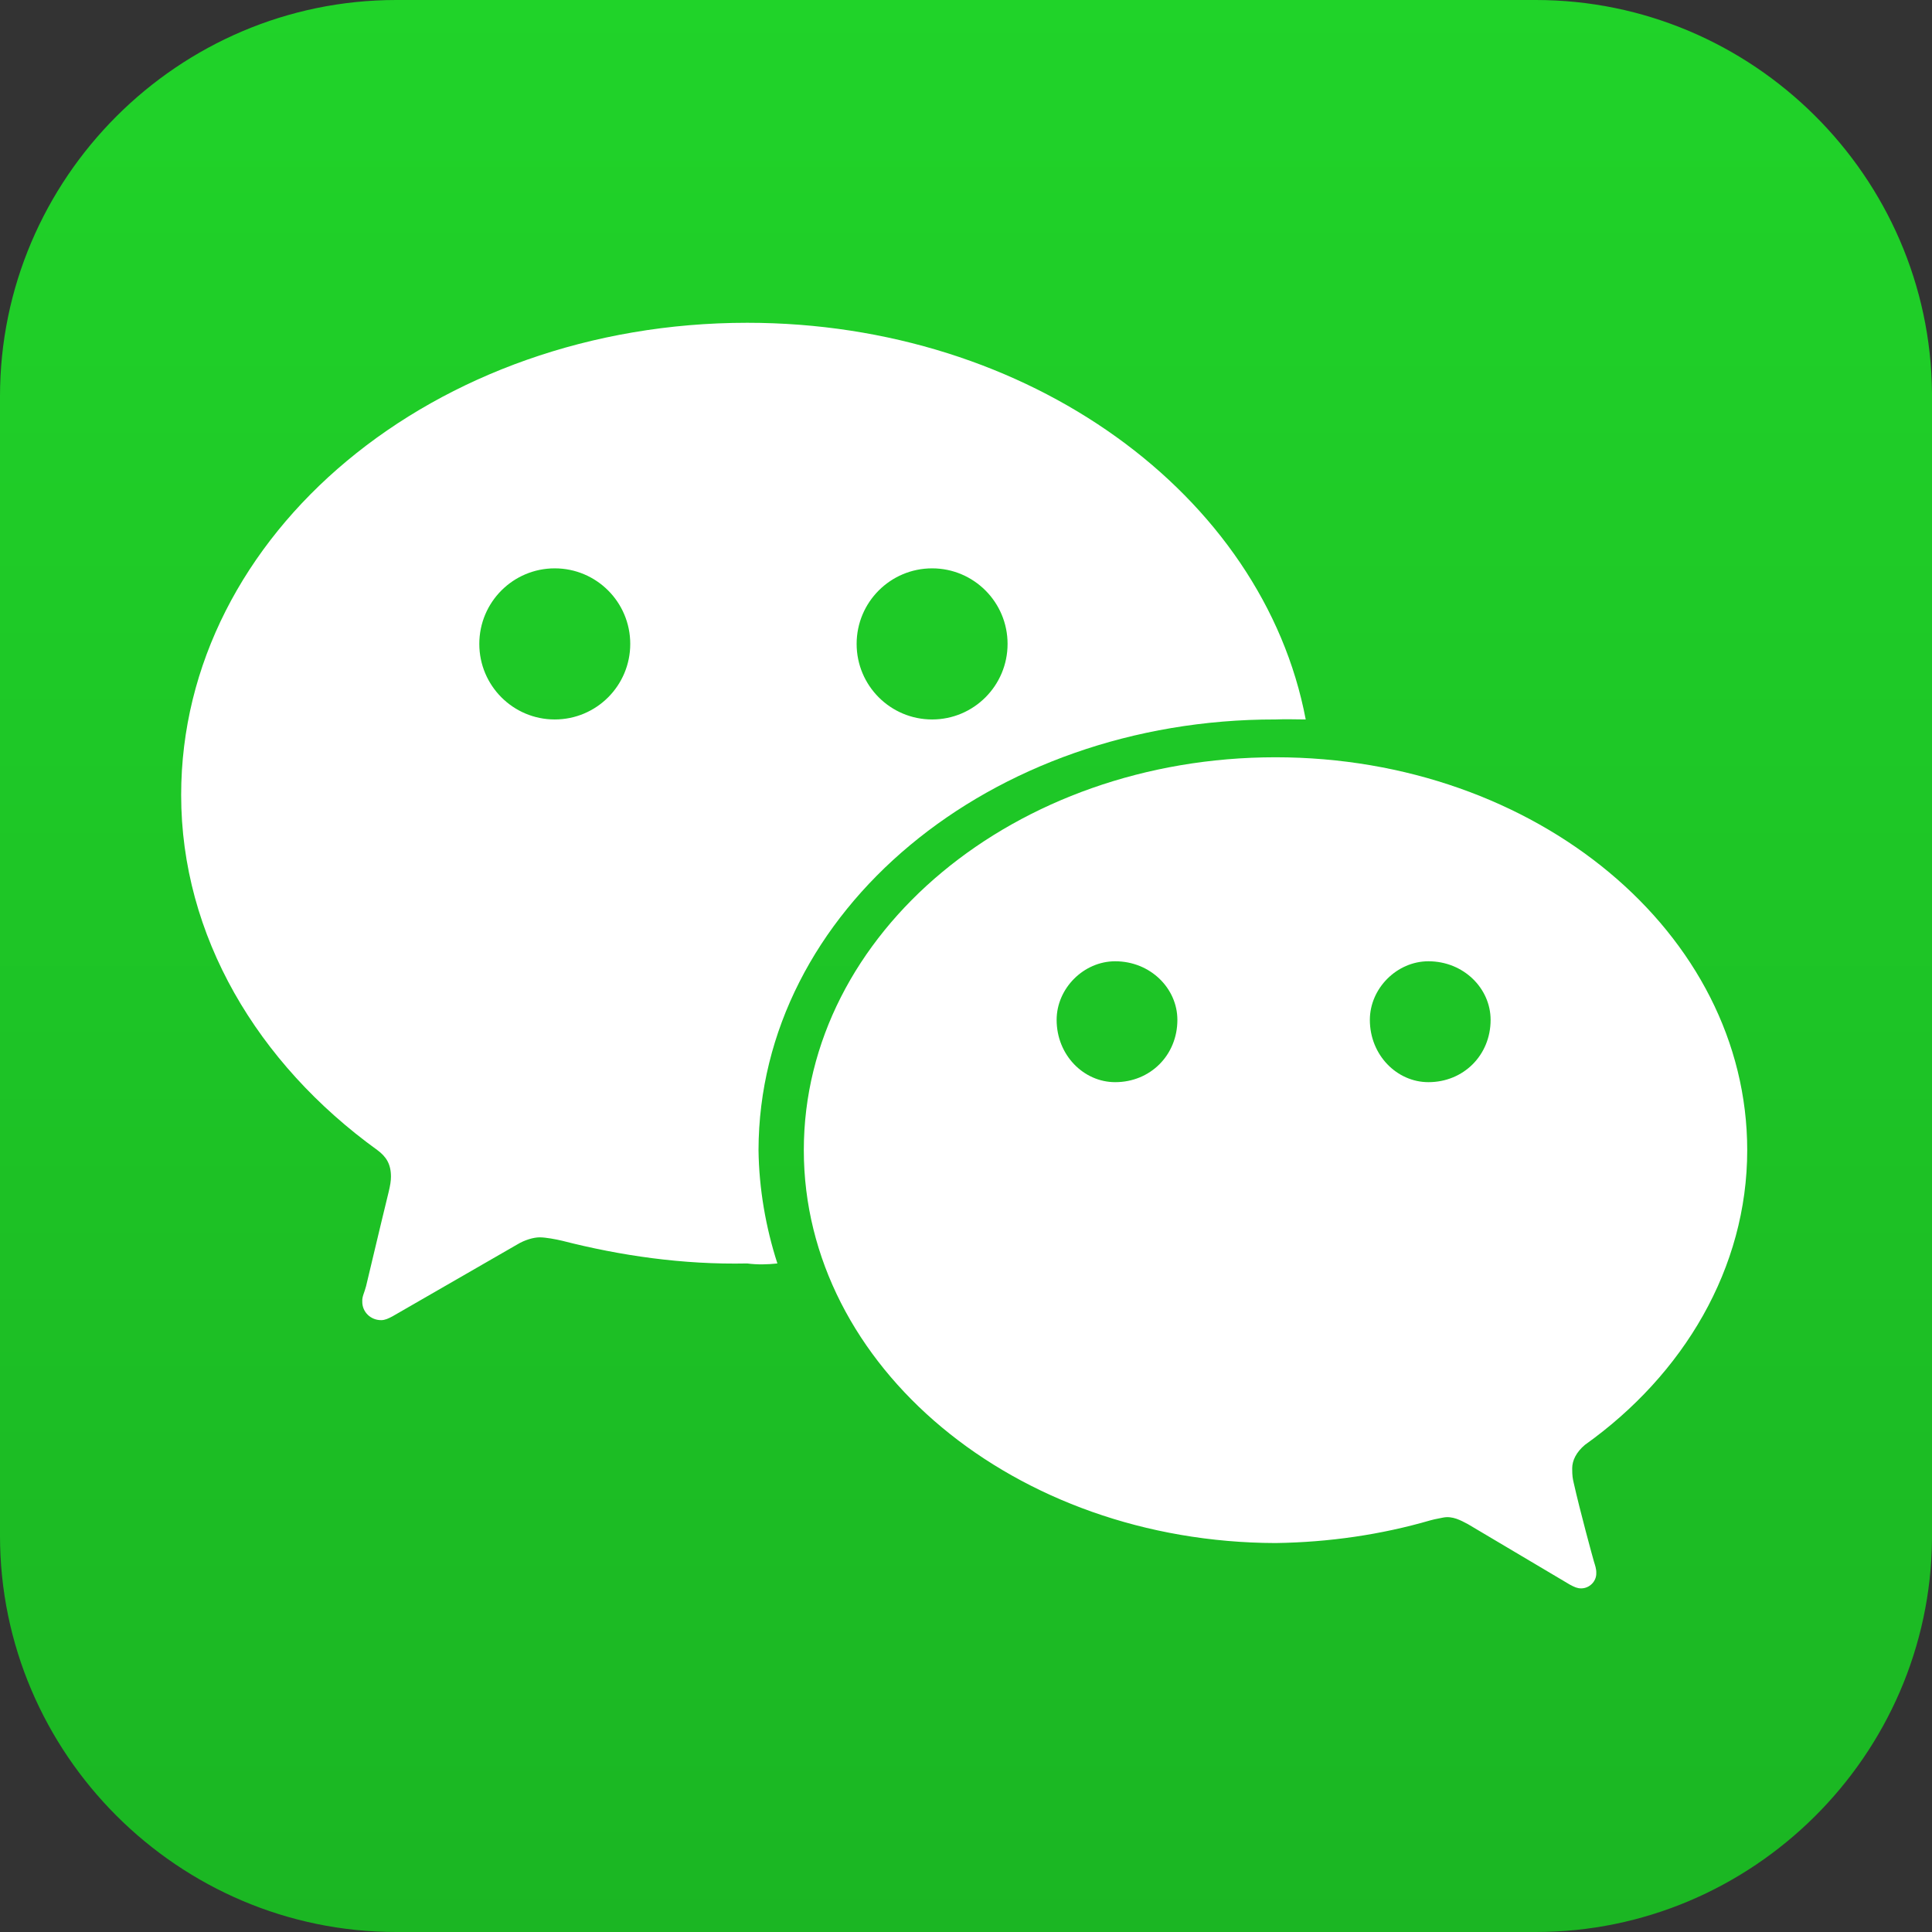 <svg xmlns="http://www.w3.org/2000/svg" width="56" height="56" viewBox="0 0 56 56" fill="none"><rect x="0" y="0" width="56" height="56" fill="#333333" stroke="none"/><g id="App Icon"><path id="Fill 1" fill-rule="evenodd" clip-rule="evenodd" d="M11.484 0C5.167 0 0 5.168 0 11.486V44.516C0 50.833 5.167 56 11.484 56H44.516C50.799 56 55.947 50.885 56 44.613V11.389C55.947 5.115 50.799 0 44.516 0H11.484Z" fill="url(#paint0_linear_223_2654)"></path><path id="Fill 4" fill-rule="evenodd" clip-rule="evenodd" d="M50.644 33.338C50.644 27.044 44.522 21.95 36.971 21.95C29.42 21.95 23.299 27.044 23.299 33.338C23.299 39.61 29.42 44.704 36.971 44.726C38.532 44.704 40.038 44.481 41.456 44.069C41.561 44.041 41.553 44.042 41.828 43.988C42.103 43.934 42.342 44.069 42.55 44.179L45.503 45.931C45.639 46.004 45.72 46.04 45.831 46.04C46.071 46.04 46.274 45.837 46.269 45.602C46.274 45.473 46.233 45.37 46.201 45.262C46.169 45.153 45.802 43.817 45.613 42.974C45.586 42.855 45.571 42.786 45.571 42.56C45.571 42.334 45.688 42.092 45.941 41.879C48.802 39.841 50.644 36.755 50.644 33.338ZM32.324 31.367C31.411 31.367 30.627 30.583 30.627 29.562C30.627 28.648 31.411 27.863 32.324 27.863C33.344 27.863 34.127 28.648 34.127 29.562C34.127 30.583 33.344 31.367 32.324 31.367ZM41.403 31.367C40.49 31.367 39.706 30.583 39.706 29.562C39.706 28.648 40.49 27.863 41.403 27.863C42.423 27.863 43.206 28.648 43.206 29.562C43.206 30.583 42.423 31.367 41.403 31.367Z" fill="white"></path><path id="Fill 6" fill-rule="evenodd" clip-rule="evenodd" d="M5.251 23.044C5.251 27.123 7.46 30.825 10.939 33.337C11.195 33.526 11.332 33.742 11.332 34.105C11.332 34.23 11.31 34.364 11.267 34.542C10.976 35.733 10.657 37.096 10.611 37.279C10.565 37.462 10.492 37.584 10.501 37.717C10.492 38.02 10.736 38.265 11.048 38.265C11.157 38.265 11.254 38.22 11.376 38.155L14.986 36.075C15.214 35.936 15.471 35.865 15.644 35.865C15.817 35.865 16.106 35.919 16.299 35.965C17.972 36.393 19.779 36.661 21.658 36.622C21.952 36.661 22.252 36.653 22.533 36.622C22.195 35.575 22 34.453 21.986 33.337C22 26.417 28.696 20.842 36.972 20.854C37.255 20.842 37.551 20.852 37.847 20.854C36.612 14.344 29.831 9.356 21.658 9.356C12.593 9.356 5.251 15.469 5.251 23.044ZM16.08 20.854C14.872 20.854 13.893 19.873 13.893 18.664C13.893 17.454 14.872 16.474 16.08 16.474C17.289 16.474 18.268 17.454 18.268 18.664C18.268 19.873 17.289 20.854 16.08 20.854ZM27.018 20.854C25.809 20.854 24.83 19.873 24.83 18.664C24.83 17.454 25.809 16.474 27.018 16.474C28.226 16.474 29.205 17.454 29.205 18.664C29.205 19.873 28.226 20.854 27.018 20.854Z" fill="white"></path></g><defs><linearGradient id="paint0_linear_223_2654" x1="0" y1="0" x2="0" y2="56" gradientUnits="userSpaceOnUse"><stop stop-color="#20D329"></stop><stop offset="1" stop-color="#1BB623"></stop></linearGradient></defs></svg>
